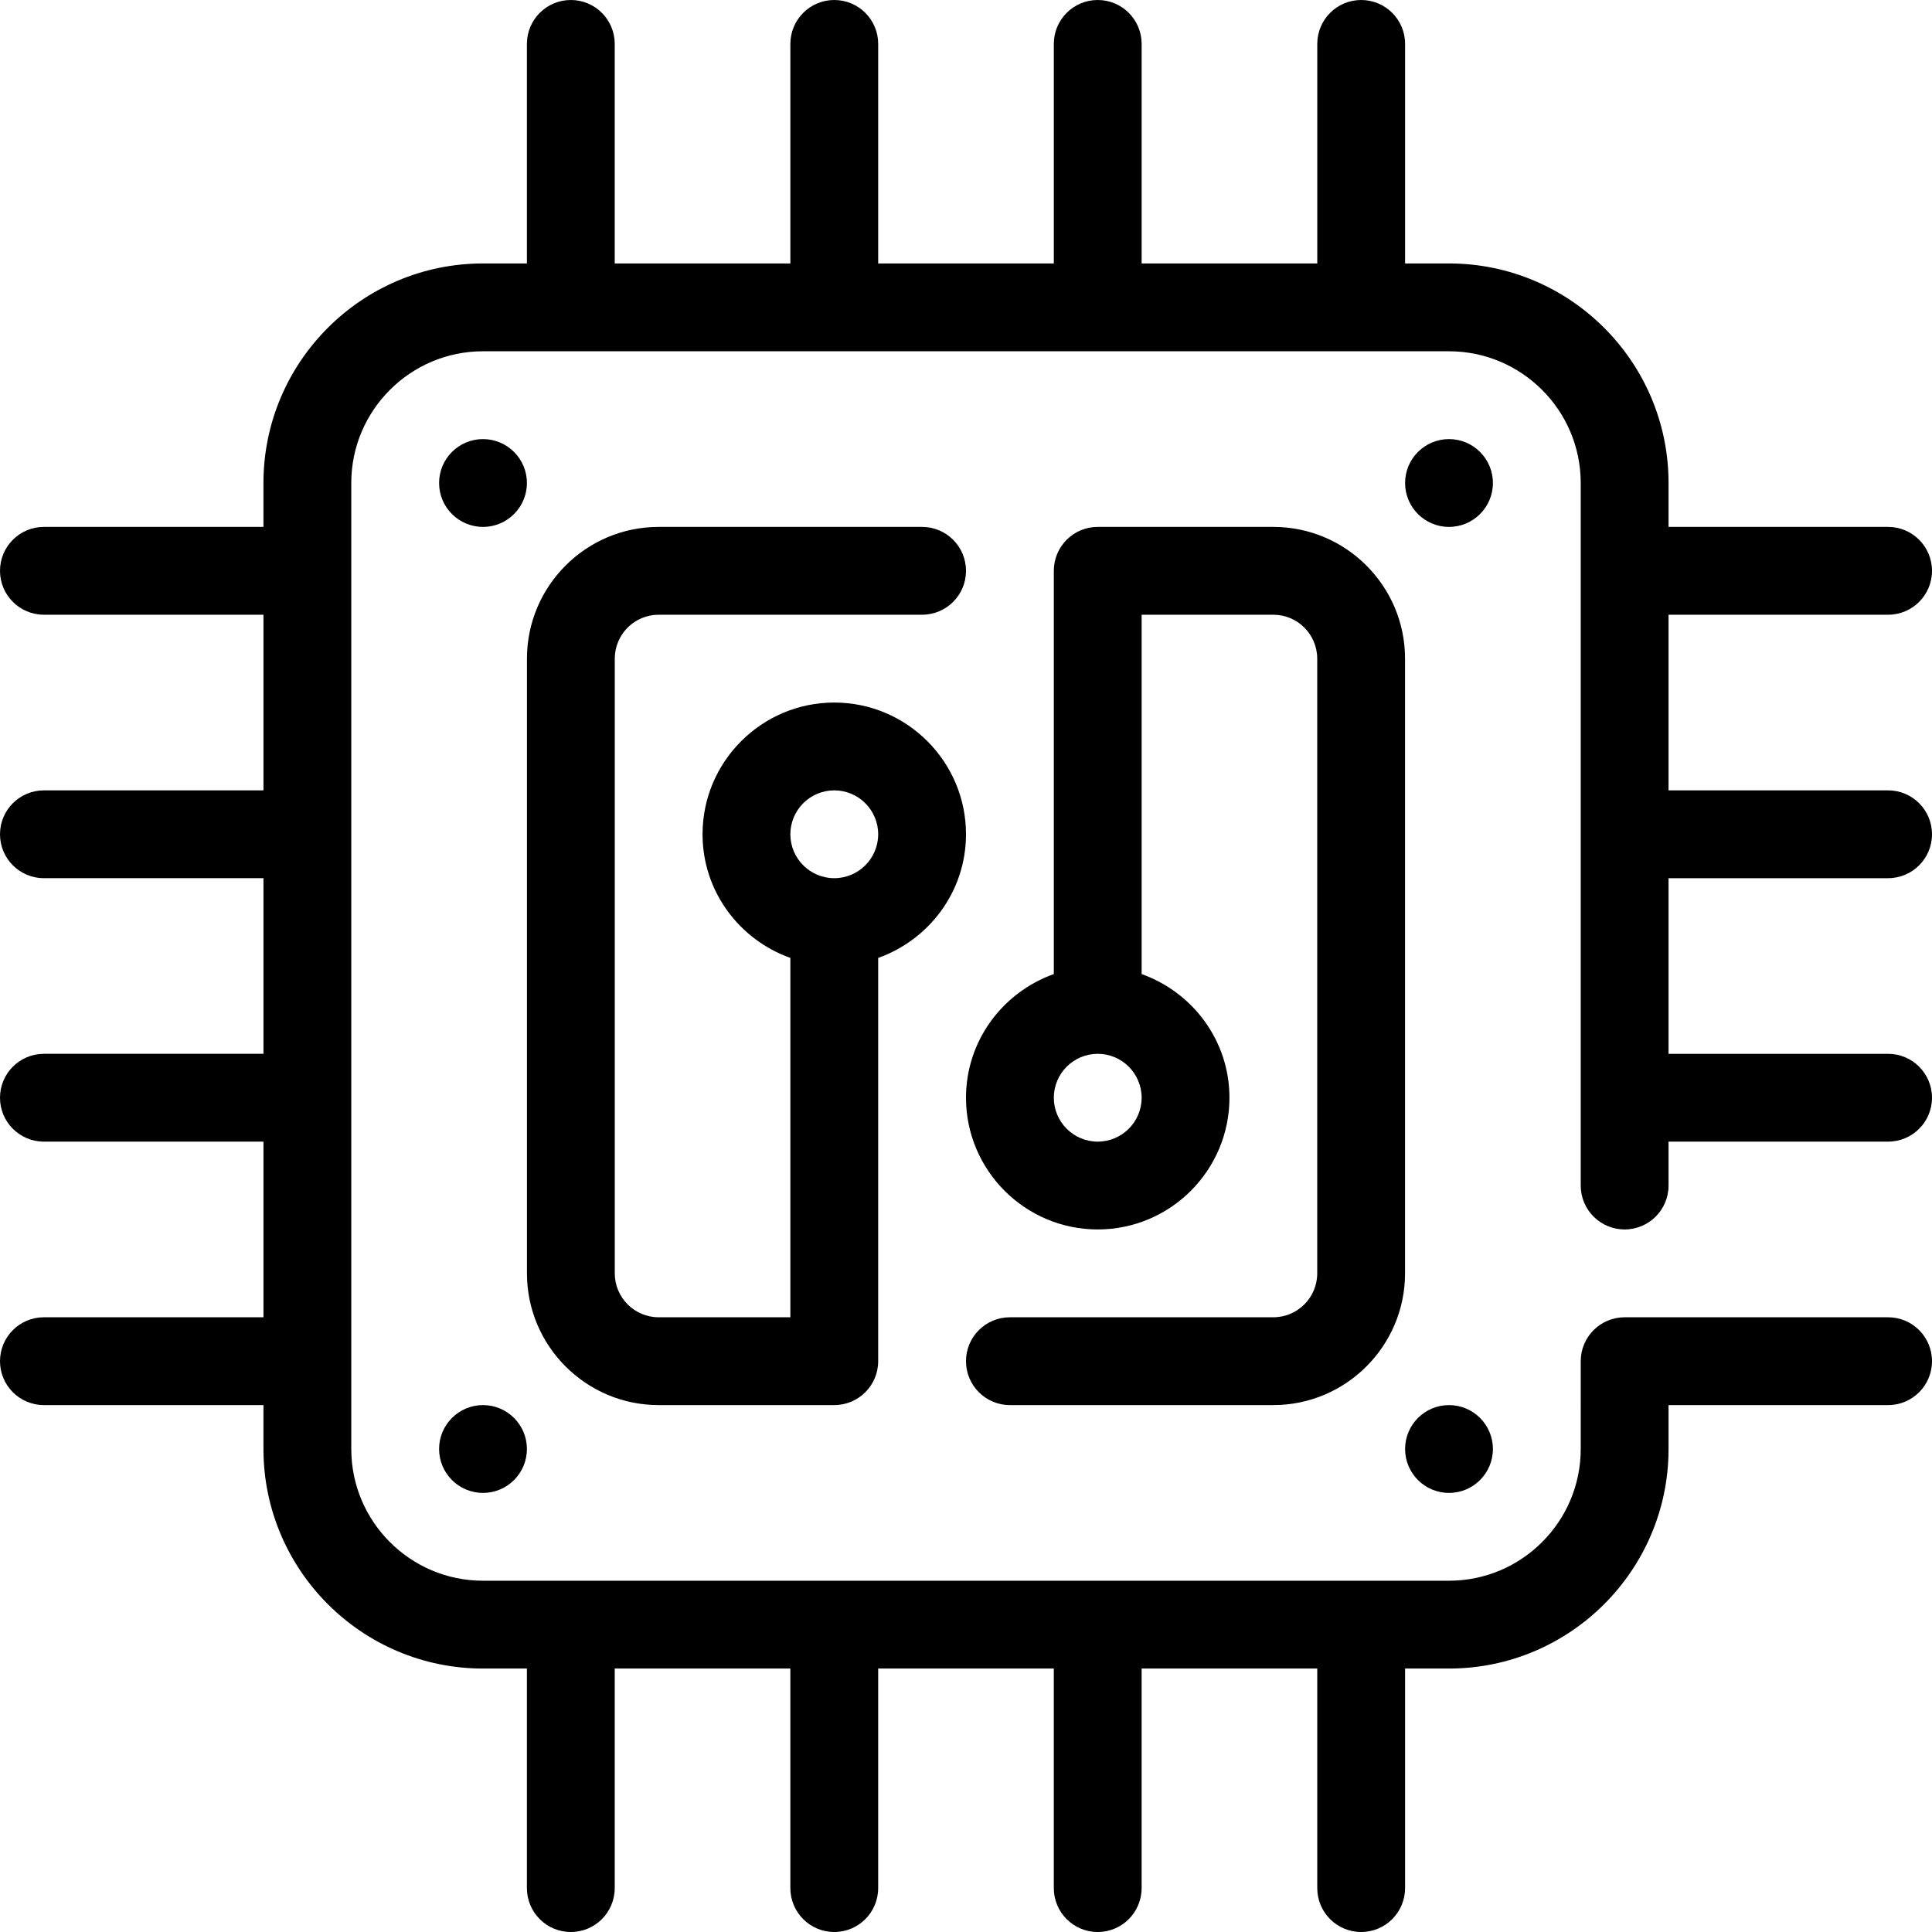 <?xml version="1.0" encoding="iso-8859-1"?>
<!-- Generator: Adobe Illustrator 19.0.0, SVG Export Plug-In . SVG Version: 6.00 Build 0)  -->
<svg version="1.1" id="Capa_1" xmlns="http://www.w3.org/2000/svg" xmlns:xlink="http://www.w3.org/1999/xlink" x="0px" y="0px"
	 viewBox="0 0 512 512" style="enable-background:new 0 0 512 512;" xml:space="preserve">
<g>
	<g>
		<circle cx="128" cy="128" r="11.636"/>
	</g>
</g>
<g>
	<g>
		<circle cx="384" cy="128" r="11.636"/>
	</g>
</g>
<g>
	<g>
		<circle cx="128" cy="384" r="11.636"/>
	</g>
</g>
<g>
	<g>
		<circle cx="384" cy="384" r="11.636"/>
	</g>
</g>
<g>
	<g>
		<path d="M500.364,232.727c6.435,0,11.636-5.213,11.636-11.636c0-6.423-5.201-11.636-11.636-11.636h-58.182v-46.545h58.182
			c6.435,0,11.636-5.213,11.636-11.636c0-6.423-5.201-11.636-11.636-11.636h-58.182V128c0-32.081-26.1-58.182-58.182-58.182h-11.636
			V11.636C372.364,5.213,367.162,0,360.727,0c-6.435,0-11.636,5.213-11.636,11.636v58.182h-46.545V11.636
			C302.545,5.213,297.344,0,290.909,0c-6.435,0-11.636,5.213-11.636,11.636v58.182h-46.545V11.636
			C232.727,5.213,227.526,0,221.091,0c-6.435,0-11.636,5.213-11.636,11.636v58.182h-46.545V11.636
			C162.909,5.213,157.708,0,151.273,0c-6.435,0-11.636,5.213-11.636,11.636v58.182H128c-32.081,0-58.182,26.1-58.182,58.182v11.636
			H11.636C5.201,139.636,0,144.849,0,151.273c0,6.423,5.201,11.636,11.636,11.636h58.182v46.545H11.636
			C5.201,209.455,0,214.668,0,221.091c0,6.423,5.201,11.636,11.636,11.636h58.182v46.545H11.636C5.201,279.273,0,284.486,0,290.909
			s5.201,11.636,11.636,11.636h58.182v46.545H11.636C5.201,349.091,0,354.304,0,360.727s5.201,11.636,11.636,11.636h58.182V384
			c0,32.081,26.1,58.182,58.182,58.182h11.636v58.182c0,6.423,5.201,11.636,11.636,11.636c6.435,0,11.636-5.213,11.636-11.636
			v-58.182h46.545v58.182c0,6.423,5.201,11.636,11.636,11.636c6.435,0,11.636-5.213,11.636-11.636v-58.182h46.545v58.182
			c0,6.423,5.201,11.636,11.636,11.636c6.435,0,11.636-5.213,11.636-11.636v-58.182h46.545v58.182
			c0,6.423,5.201,11.636,11.636,11.636c6.435,0,11.636-5.213,11.636-11.636v-58.182H384c32.081,0,58.182-26.1,58.182-58.182v-11.636
			h58.182c6.435,0,11.636-5.213,11.636-11.636s-5.201-11.636-11.636-11.636h-69.818c-6.435,0-11.636,5.213-11.636,11.636V384
			c0,19.247-15.663,34.909-34.909,34.909H128c-19.247,0-34.909-15.663-34.909-34.909V128c0-19.247,15.663-34.909,34.909-34.909h256
			c19.247,0,34.909,15.663,34.909,34.909v186.182c0,6.423,5.201,11.636,11.636,11.636s11.636-5.213,11.636-11.636v-11.636h58.182
			c6.435,0,11.636-5.213,11.636-11.636s-5.201-11.636-11.636-11.636h-58.182v-46.545H500.364z"/>
	</g>
</g>
<g>
	<g>
		<path d="M221.091,186.182c-19.247,0-34.909,15.663-34.909,34.909c0,15.151,9.763,27.951,23.273,32.768v95.232h-34.909
			c-6.412,0-11.625-5.225-11.625-11.636V174.545c0-6.412,5.213-11.636,11.636-11.636h69.807c6.435,0,11.636-5.213,11.636-11.636
			c0-6.423-5.201-11.636-11.636-11.636h-69.807c-19.247,0-34.909,15.663-34.909,34.909v162.909
			c0,19.247,15.663,34.909,34.897,34.909h46.545c6.435,0,11.636-5.213,11.636-11.636V253.859
			c13.51-4.817,23.273-17.617,23.273-32.768C256,201.844,240.337,186.182,221.091,186.182z M221.091,232.727
			c-6.423,0-11.636-5.225-11.636-11.636c0-6.412,5.213-11.636,11.636-11.636c6.423,0,11.636,5.225,11.636,11.636
			C232.727,227.503,227.514,232.727,221.091,232.727z"/>
	</g>
</g>
<g>
	<g>
		<path d="M337.443,139.636h-46.534c-6.435,0-11.636,5.213-11.636,11.636v106.868C265.763,262.959,256,275.759,256,290.909
			c0,19.247,15.663,34.909,34.909,34.909c19.247,0,34.909-15.663,34.909-34.909c0-15.151-9.763-27.951-23.273-32.768v-95.232h34.897
			c6.423,0,11.636,5.225,11.636,11.636v162.909c0,6.412-5.213,11.636-11.636,11.636h-69.807c-6.435,0-11.636,5.213-11.636,11.636
			s5.201,11.636,11.636,11.636h69.807c19.247,0,34.909-15.663,34.909-34.909V174.545
			C372.352,155.299,356.689,139.636,337.443,139.636z M290.909,302.545c-6.423,0-11.636-5.225-11.636-11.636
			c0-6.412,5.213-11.636,11.636-11.636s11.636,5.225,11.636,11.636C302.545,297.321,297.332,302.545,290.909,302.545z"/>
	</g>
</g>
<g>
</g>
<g>
</g>
<g>
</g>
<g>
</g>
<g>
</g>
<g>
</g>
<g>
</g>
<g>
</g>
<g>
</g>
<g>
</g>
<g>
</g>
<g>
</g>
<g>
</g>
<g>
</g>
<g>
</g>
</svg>
